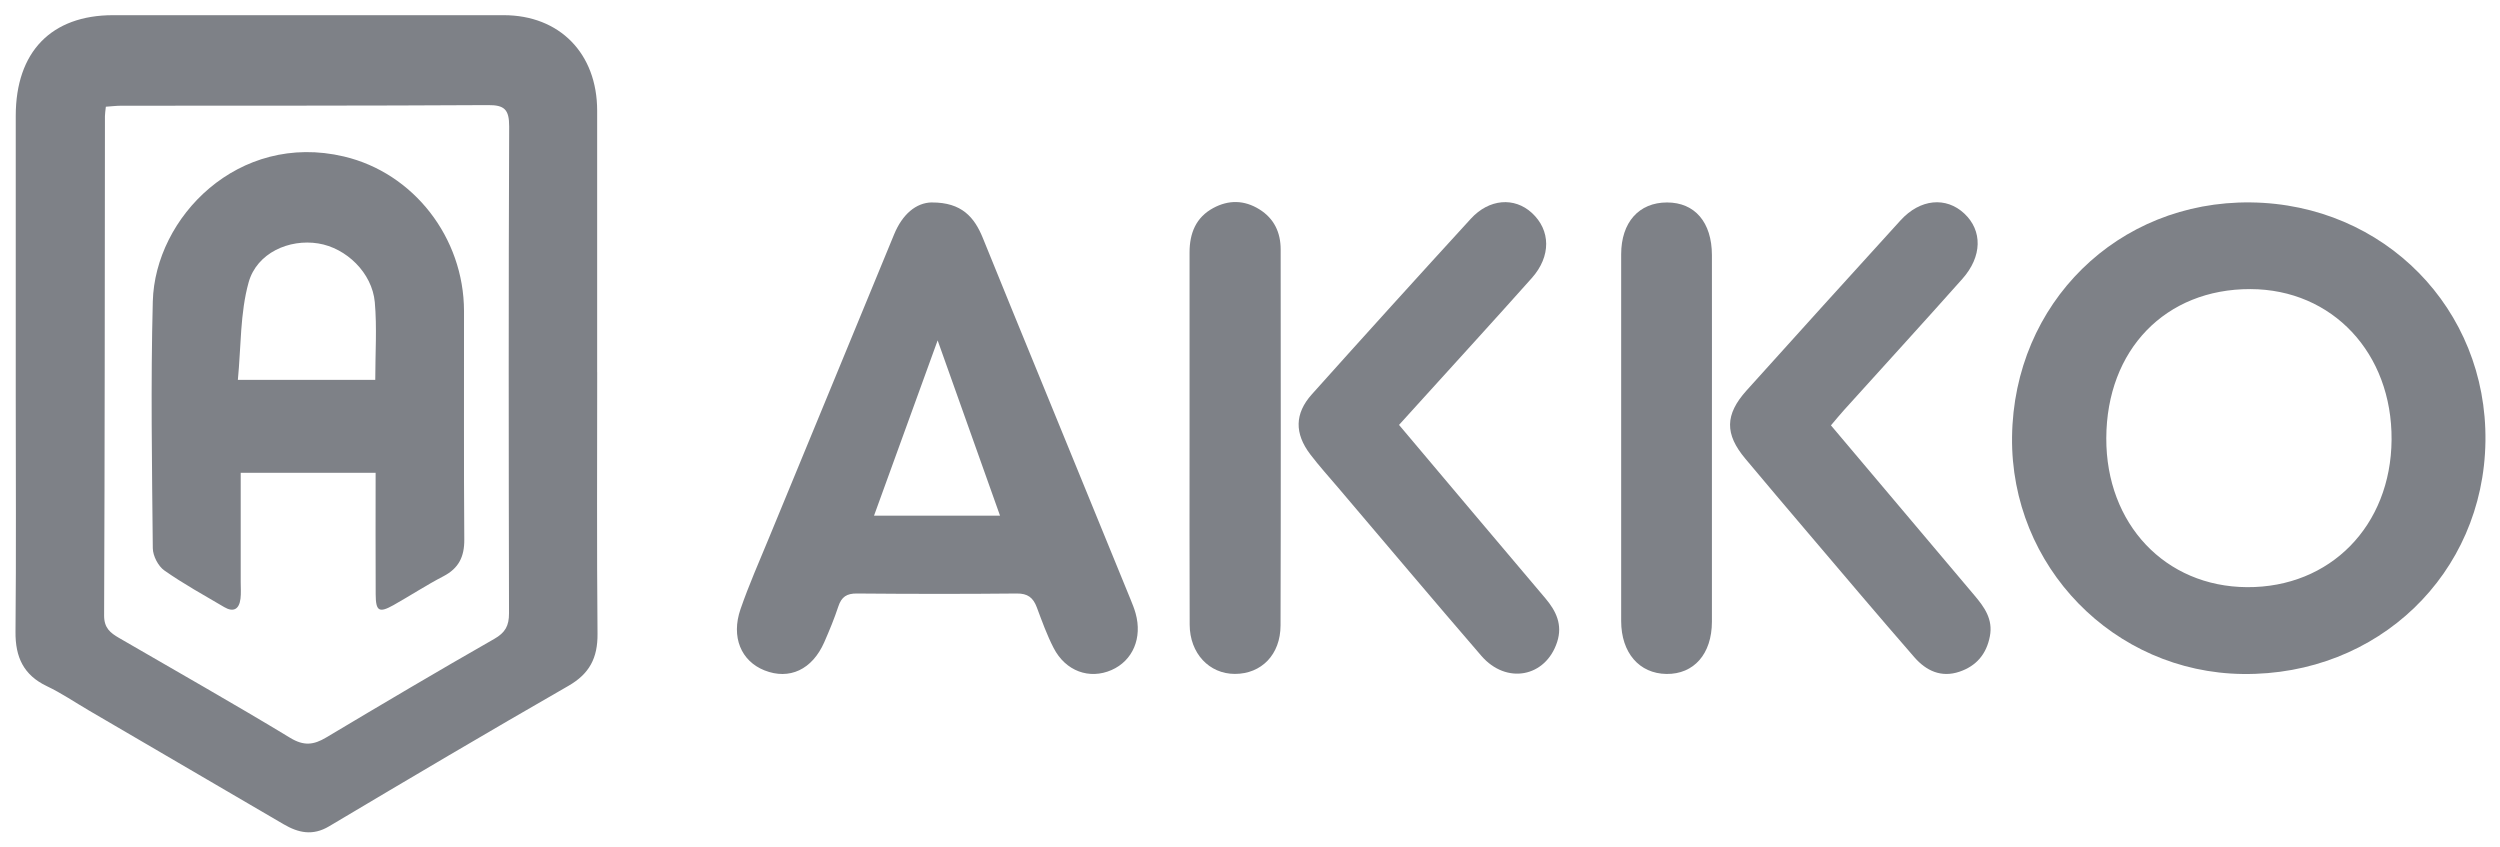 <svg width="124" height="42" viewBox="0 0 124 42" fill="none" xmlns="http://www.w3.org/2000/svg">
<g clip-path="url(#clip0_1_3681)">
<path d="M29.621 18.463C29.621 22.787 29.598 27.114 29.637 31.438C29.648 32.638 29.235 33.419 28.2 34.015C24.22 36.3 20.268 38.637 16.323 40.985C15.508 41.47 14.801 41.311 14.065 40.881C10.847 38.999 7.629 37.12 4.41 35.24C3.716 34.834 3.046 34.377 2.323 34.033C1.174 33.486 0.756 32.599 0.769 31.334C0.806 27.435 0.781 23.537 0.781 19.637C0.781 15.007 0.781 10.377 0.781 5.747C0.781 2.571 2.544 0.753 5.614 0.753C12.07 0.753 18.527 0.753 24.981 0.753C27.758 0.753 29.618 2.653 29.619 5.485C29.619 9.812 29.619 14.136 29.619 18.463H29.621ZM5.25 5.293C5.227 5.52 5.205 5.639 5.205 5.758C5.196 14.017 5.198 22.275 5.164 30.533C5.162 31.153 5.48 31.394 5.895 31.636C8.731 33.285 11.588 34.896 14.394 36.598C15.073 37.01 15.557 36.95 16.175 36.582C18.943 34.931 21.715 33.287 24.513 31.691C25.062 31.378 25.249 31.041 25.247 30.416C25.23 22.37 25.222 14.325 25.255 6.279C25.258 5.425 25.015 5.207 24.204 5.213C18.139 5.249 12.074 5.238 6.009 5.244C5.777 5.244 5.546 5.273 5.252 5.293H5.25Z" fill="#7E8187"/>
<path d="M99.798 21.67C99.88 15.034 105.043 9.962 111.637 10.04C118.252 10.119 123.364 15.319 123.278 21.884C123.19 28.471 117.94 33.51 111.246 33.43C104.84 33.353 99.719 28.092 99.798 21.67ZM104.472 21.732C104.457 25.989 107.392 29.098 111.451 29.123C115.58 29.149 118.59 26.081 118.622 21.813C118.654 17.516 115.689 14.35 111.621 14.339C107.406 14.329 104.488 17.347 104.472 21.732Z" fill="#7E8187"/>
<path d="M46.218 10.042C47.706 10.036 48.331 10.777 48.749 11.806C49.717 14.195 50.694 16.579 51.671 18.963C53.139 22.553 54.608 26.142 56.077 29.734C56.168 29.959 56.261 30.184 56.325 30.418C56.669 31.641 56.187 32.771 55.132 33.234C54.035 33.715 52.853 33.292 52.26 32.14C51.928 31.497 51.681 30.807 51.426 30.125C51.245 29.64 50.972 29.432 50.433 29.438C47.79 29.465 45.145 29.461 42.501 29.438C42.005 29.434 41.741 29.597 41.582 30.078C41.383 30.681 41.139 31.272 40.883 31.855C40.285 33.215 39.151 33.74 37.917 33.25C36.76 32.789 36.252 31.599 36.729 30.215C37.144 29.013 37.661 27.847 38.145 26.671C40.212 21.655 42.285 16.643 44.348 11.625C44.757 10.631 45.432 10.055 46.216 10.04L46.218 10.042ZM49.601 25.576C48.583 22.716 47.595 19.938 46.507 16.883C45.4 19.931 44.389 22.716 43.352 25.576H49.601Z" fill="#7E8187"/>
<path d="M69.393 21.077C71.869 24.014 74.255 26.85 76.65 29.675C77.189 30.312 77.511 30.99 77.234 31.844C76.666 33.592 74.714 33.965 73.474 32.528C71.092 29.767 68.742 26.976 66.38 24.197C65.912 23.646 65.425 23.109 64.987 22.533C64.203 21.498 64.212 20.514 65.066 19.56C67.679 16.643 70.308 13.741 72.951 10.852C73.862 9.855 75.112 9.766 75.977 10.557C76.916 11.417 76.941 12.71 75.977 13.792C74.094 15.906 72.183 17.992 70.285 20.09C70.004 20.399 69.726 20.708 69.393 21.074V21.077Z" fill="#7E8187"/>
<path d="M90.817 21.101C93.219 23.948 95.57 26.737 97.923 29.52C98.422 30.109 98.861 30.71 98.698 31.559C98.529 32.446 98.023 33.035 97.191 33.316C96.282 33.625 95.536 33.27 94.95 32.597C93.169 30.551 91.419 28.48 89.662 26.413C88.626 25.197 87.595 23.976 86.568 22.751C85.545 21.531 85.552 20.567 86.627 19.37C89.167 16.548 91.714 13.734 94.269 10.927C95.241 9.861 96.527 9.744 97.432 10.594C98.334 11.441 98.322 12.719 97.334 13.831C95.393 16.014 93.421 18.17 91.464 20.339C91.263 20.56 91.074 20.794 90.815 21.098L90.817 21.101Z" fill="#7E8187"/>
<path d="M59.002 21.754C59.002 18.677 59.004 15.599 59.002 12.52C59.002 11.563 59.322 10.781 60.174 10.32C60.936 9.907 61.715 9.916 62.467 10.384C63.194 10.838 63.521 11.525 63.521 12.374C63.526 18.591 63.533 24.806 63.515 31.023C63.512 32.47 62.565 33.426 61.251 33.426C59.975 33.426 59.013 32.406 59.008 30.987C58.993 27.909 59.004 24.832 59.002 21.752V21.754Z" fill="#7E8187"/>
<path d="M84.911 21.792C84.911 24.809 84.915 27.825 84.911 30.842C84.907 32.435 84.018 33.446 82.655 33.428C81.309 33.409 80.412 32.38 80.41 30.805C80.405 24.742 80.405 18.678 80.41 12.615C80.41 11.024 81.294 10.042 82.686 10.042C84.063 10.042 84.907 11.024 84.911 12.651C84.916 15.698 84.911 18.746 84.911 21.792Z" fill="#7E8187"/>
<path d="M18.627 23.451H11.939C11.939 25.298 11.939 27.086 11.939 28.876C11.939 29.151 11.962 29.428 11.928 29.697C11.864 30.226 11.572 30.379 11.121 30.112C10.12 29.522 9.097 28.96 8.149 28.293C7.847 28.081 7.583 27.571 7.579 27.192C7.54 23.111 7.472 19.028 7.579 14.95C7.688 10.783 11.815 6.524 17.059 7.762C20.515 8.577 23.008 11.787 23.015 15.424C23.022 19.2 22.999 22.977 23.029 26.753C23.037 27.62 22.749 28.189 21.994 28.582C21.149 29.021 20.347 29.547 19.517 30.014C18.802 30.414 18.638 30.317 18.634 29.48C18.623 27.503 18.631 25.526 18.631 23.453L18.627 23.451ZM18.613 18.843C18.613 17.521 18.702 16.244 18.59 14.988C18.457 13.529 17.175 12.297 15.782 12.074C14.348 11.843 12.741 12.54 12.332 14.005C11.908 15.526 11.958 17.186 11.798 18.843H18.613Z" fill="#7E8187"/>
</g>
<defs>
<clipPath id="clip0_1_3681">
<rect width="122.88" height="40.96" fill="white" transform="translate(0.399 0.36)"/>
</clipPath>
</defs>
</svg>
